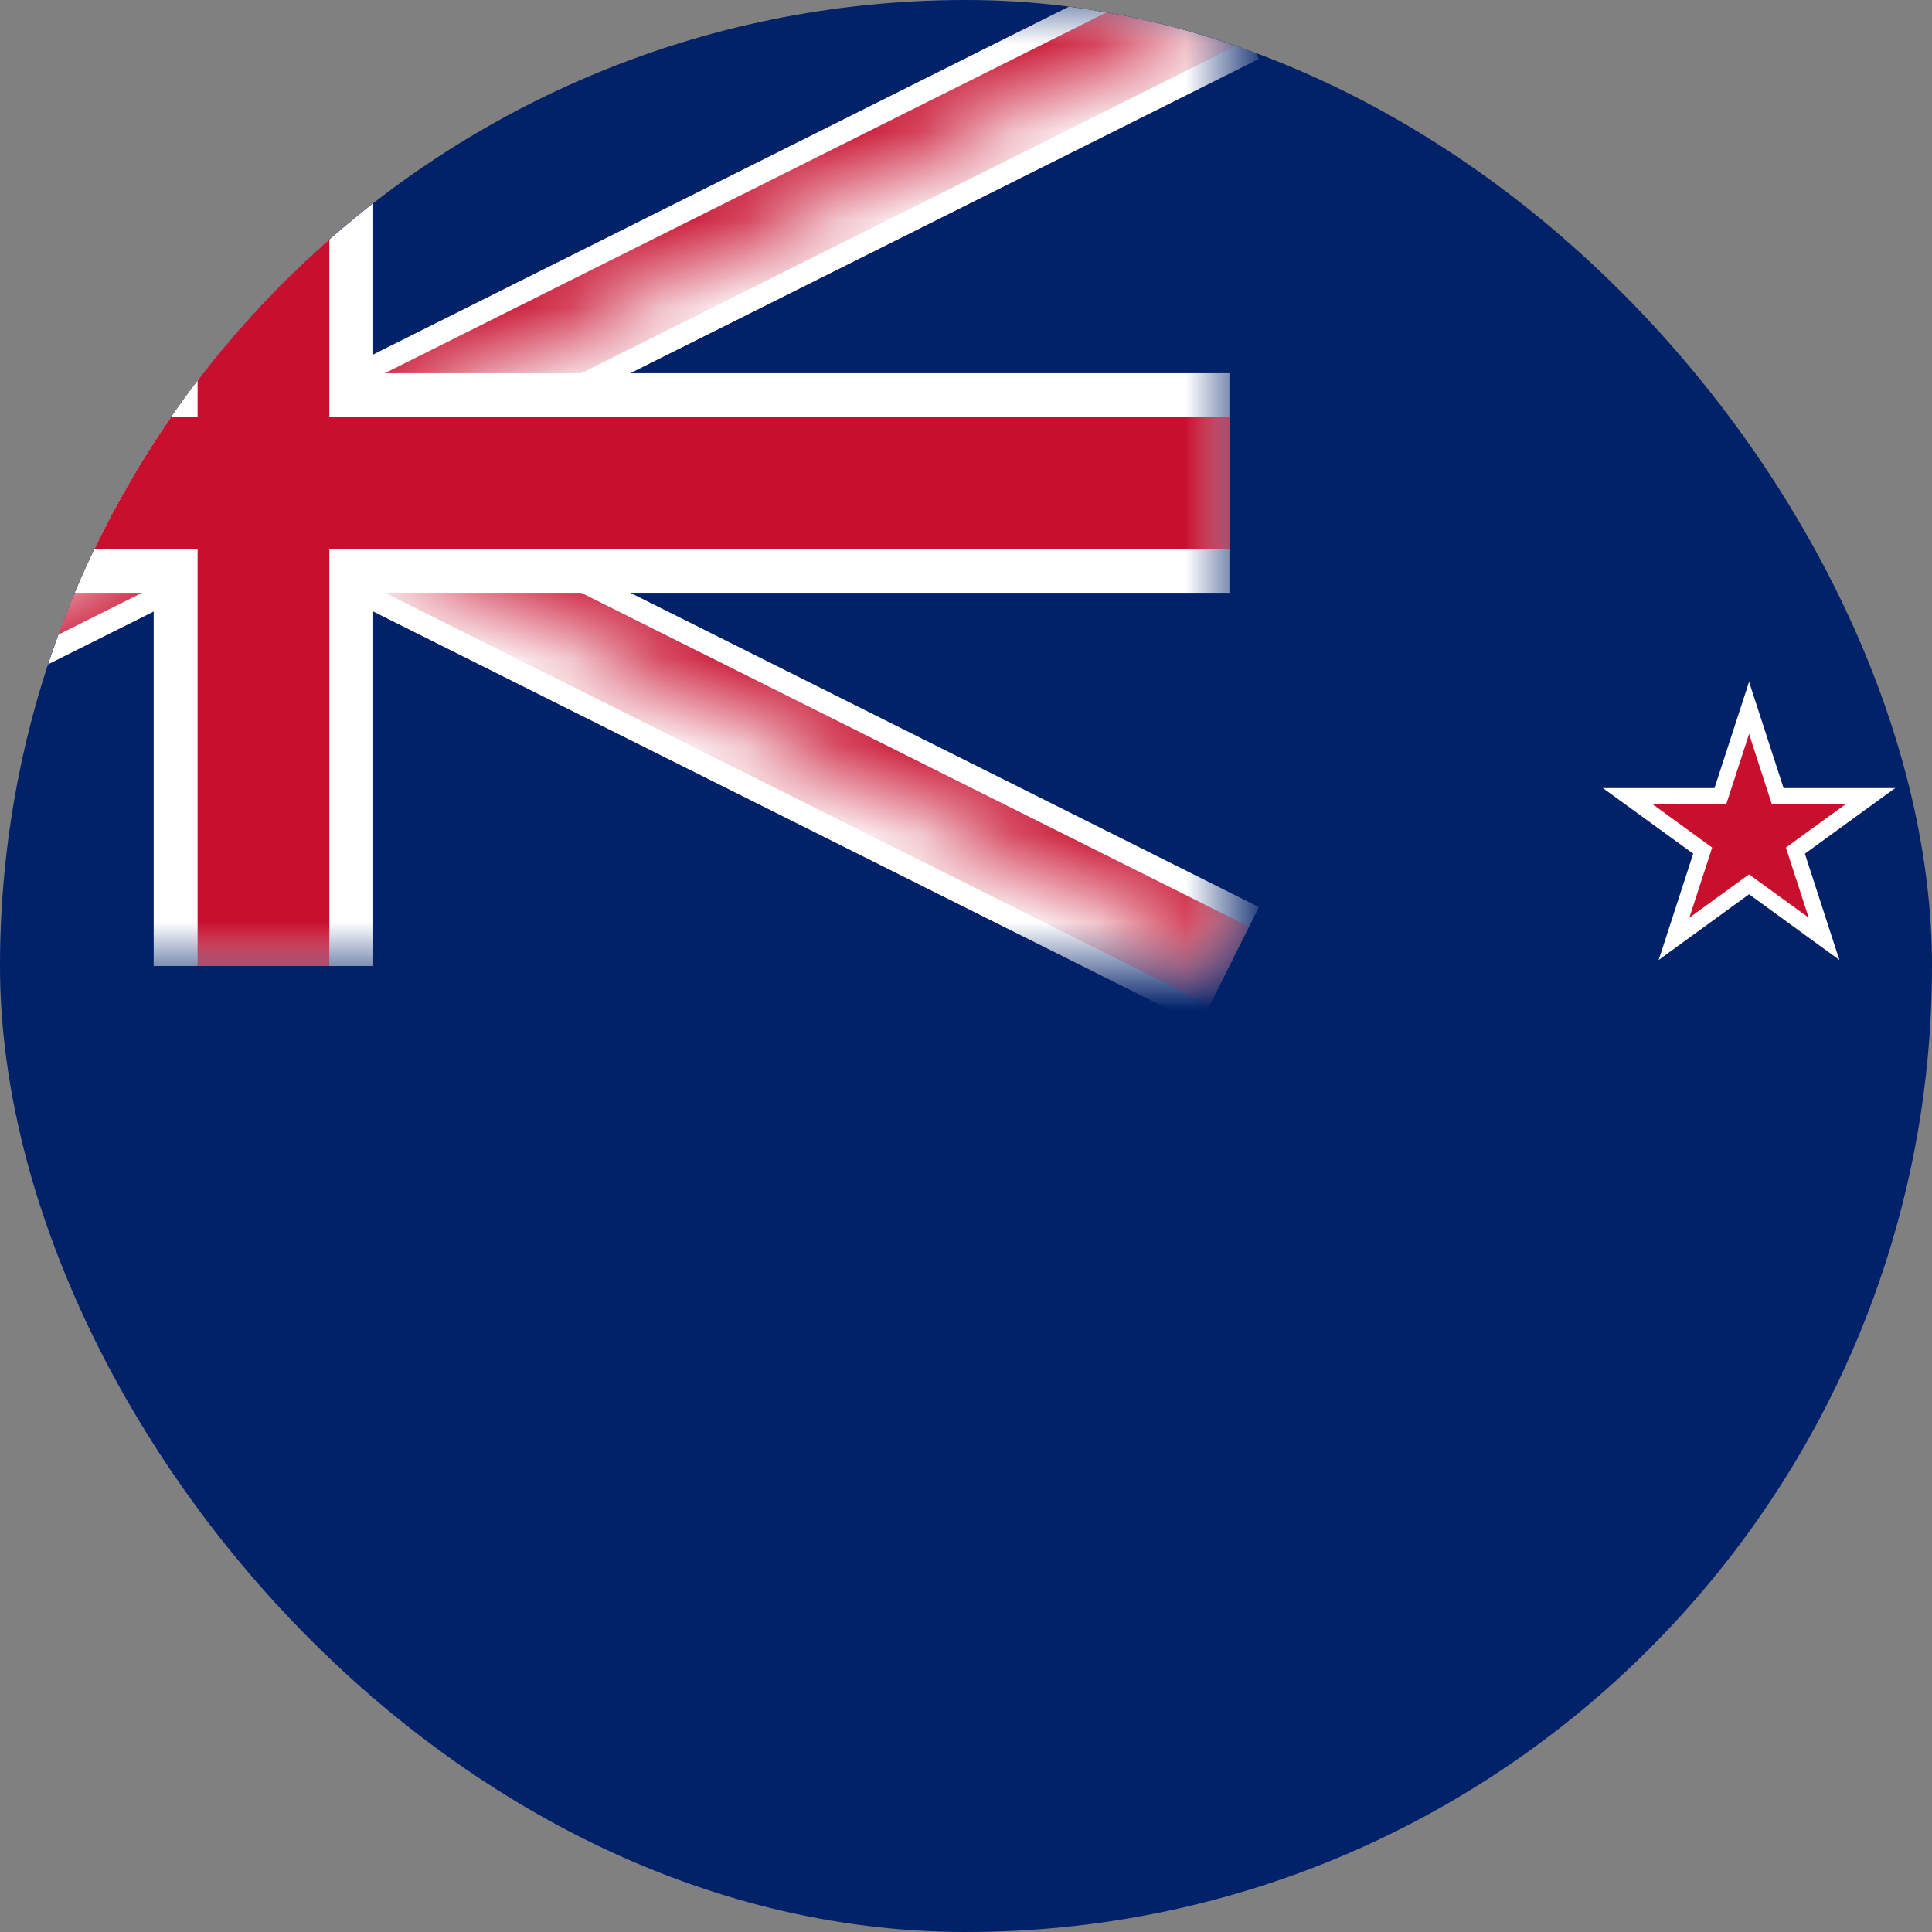 <svg width="22" height="22" viewBox="0 0 22 22" fill="none" xmlns="http://www.w3.org/2000/svg">
<rect x="0" y="0" width="22" height="22" fill="#808080" stroke="none"/>
<g clip-path="url(#clip0_1099_8012)">
<g clip-path="url(#clip1_1099_8012)">
<path d="M36 0H-8V22H36V0Z" fill="#012169"/>
<mask id="mask0_1099_8012" style="mask-type:luminance" maskUnits="userSpaceOnUse" x="-8" y="0" width="22" height="11">
<path d="M-8 0H14V11H-8V0Z" fill="white"/>
</mask>
<g mask="url(#mask0_1099_8012)">
<path d="M-8 0L14 11L-8 0ZM-8 11L14 0L-8 11Z" fill="black"/>
<path d="M-8 0L14 11M-8 11L14 0" stroke="white" stroke-width="1.5"/>
</g>
<mask id="mask1_1099_8012" style="mask-type:luminance" maskUnits="userSpaceOnUse" x="-8" y="0" width="22" height="11">
<path d="M-8 0L3 5.5H-8V0ZM3 0H14L3 5.5V0ZM3 5.5H14V11L3 5.5ZM3 5.5V11H-8L3 5.5Z" fill="white"/>
</mask>
<g mask="url(#mask1_1099_8012)">
<path d="M-8 0L14 11L-8 0ZM-8 11L14 0L-8 11Z" fill="black"/>
<path d="M-8 0L14 11M-8 11L14 0" stroke="#C8102E"/>
</g>
<mask id="mask2_1099_8012" style="mask-type:luminance" maskUnits="userSpaceOnUse" x="-8" y="0" width="22" height="11">
<path d="M-8 0H14V11H-8V0Z" fill="white"/>
</mask>
<g mask="url(#mask2_1099_8012)">
<path d="M3 0V11V0ZM-8 5.5H14H-8Z" fill="black"/>
<path d="M3 0V11M-8 5.5H14" stroke="white" stroke-width="2.5"/>
</g>
<mask id="mask3_1099_8012" style="mask-type:luminance" maskUnits="userSpaceOnUse" x="-8" y="0" width="22" height="11">
<path d="M-8 0H14V11H-8V0Z" fill="white"/>
</mask>
<g mask="url(#mask3_1099_8012)">
<path d="M3 0V11V0ZM-8 5.5H14H-8Z" fill="black"/>
<path d="M3 0V11M-8 5.5H14" stroke="#C8102E" stroke-width="1.5"/>
</g>
<path d="M19.917 8.974L19.917 9.806L21.581 8.974L19.917 8.974Z" fill="white"/>
<path d="M20.235 9.952L19.745 9.279L21.581 8.974L20.235 9.952Z" fill="white"/>
<path d="M19.917 8.974L19.917 9.806L18.252 8.974L19.917 8.974Z" fill="white"/>
<path d="M19.599 9.952L20.088 9.279L18.252 8.974L19.599 9.952Z" fill="white"/>
<path d="M20.431 9.347L19.639 9.604L20.945 10.931L20.431 9.347Z" fill="white"/>
<path d="M19.599 9.952L20.088 9.279L20.945 10.931L19.599 9.952Z" fill="white"/>
<path d="M19.402 9.347L20.194 9.605L19.917 7.764L19.402 9.347Z" fill="white"/>
<path d="M20.431 9.347L19.639 9.605L19.917 7.764L20.431 9.347Z" fill="white"/>
<path d="M19.402 9.347L20.194 9.604L18.888 10.931L19.402 9.347Z" fill="white"/>
<path d="M20.235 9.952L19.745 9.279L18.888 10.931L20.235 9.952Z" fill="white"/>
<path d="M19.917 9.157L19.917 9.707L21.017 9.157L19.917 9.157Z" fill="#C8102E"/>
<path d="M20.127 9.804L19.803 9.359L21.017 9.157L20.127 9.804Z" fill="#C8102E"/>
<path d="M19.917 9.157L19.917 9.707L18.817 9.157L19.917 9.157Z" fill="#C8102E"/>
<path d="M19.706 9.804L20.03 9.359L18.817 9.157L19.706 9.804Z" fill="#C8102E"/>
<path d="M20.256 9.404L19.733 9.574L20.596 10.45L20.256 9.404Z" fill="#C8102E"/>
<path d="M19.706 9.804L20.03 9.359L20.596 10.45L19.706 9.804Z" fill="#C8102E"/>
<path d="M19.577 9.404L20.1 9.574L19.917 8.358L19.577 9.404Z" fill="#C8102E"/>
<path d="M20.256 9.404L19.733 9.574L19.917 8.358L20.256 9.404Z" fill="#C8102E"/>
<path d="M19.577 9.404L20.1 9.574L19.237 10.45L19.577 9.404Z" fill="#C8102E"/>
<path d="M20.127 9.804L19.803 9.359L19.237 10.45L20.127 9.804Z" fill="#C8102E"/>
</g>
</g>
<defs>
<clipPath id="clip0_1099_8012">
<rect width="22" height="22" rx="11" fill="white"/>
</clipPath>
<clipPath id="clip1_1099_8012">
<rect width="44" height="22" fill="white" transform="translate(-8)"/>
</clipPath>
</defs>
</svg>
